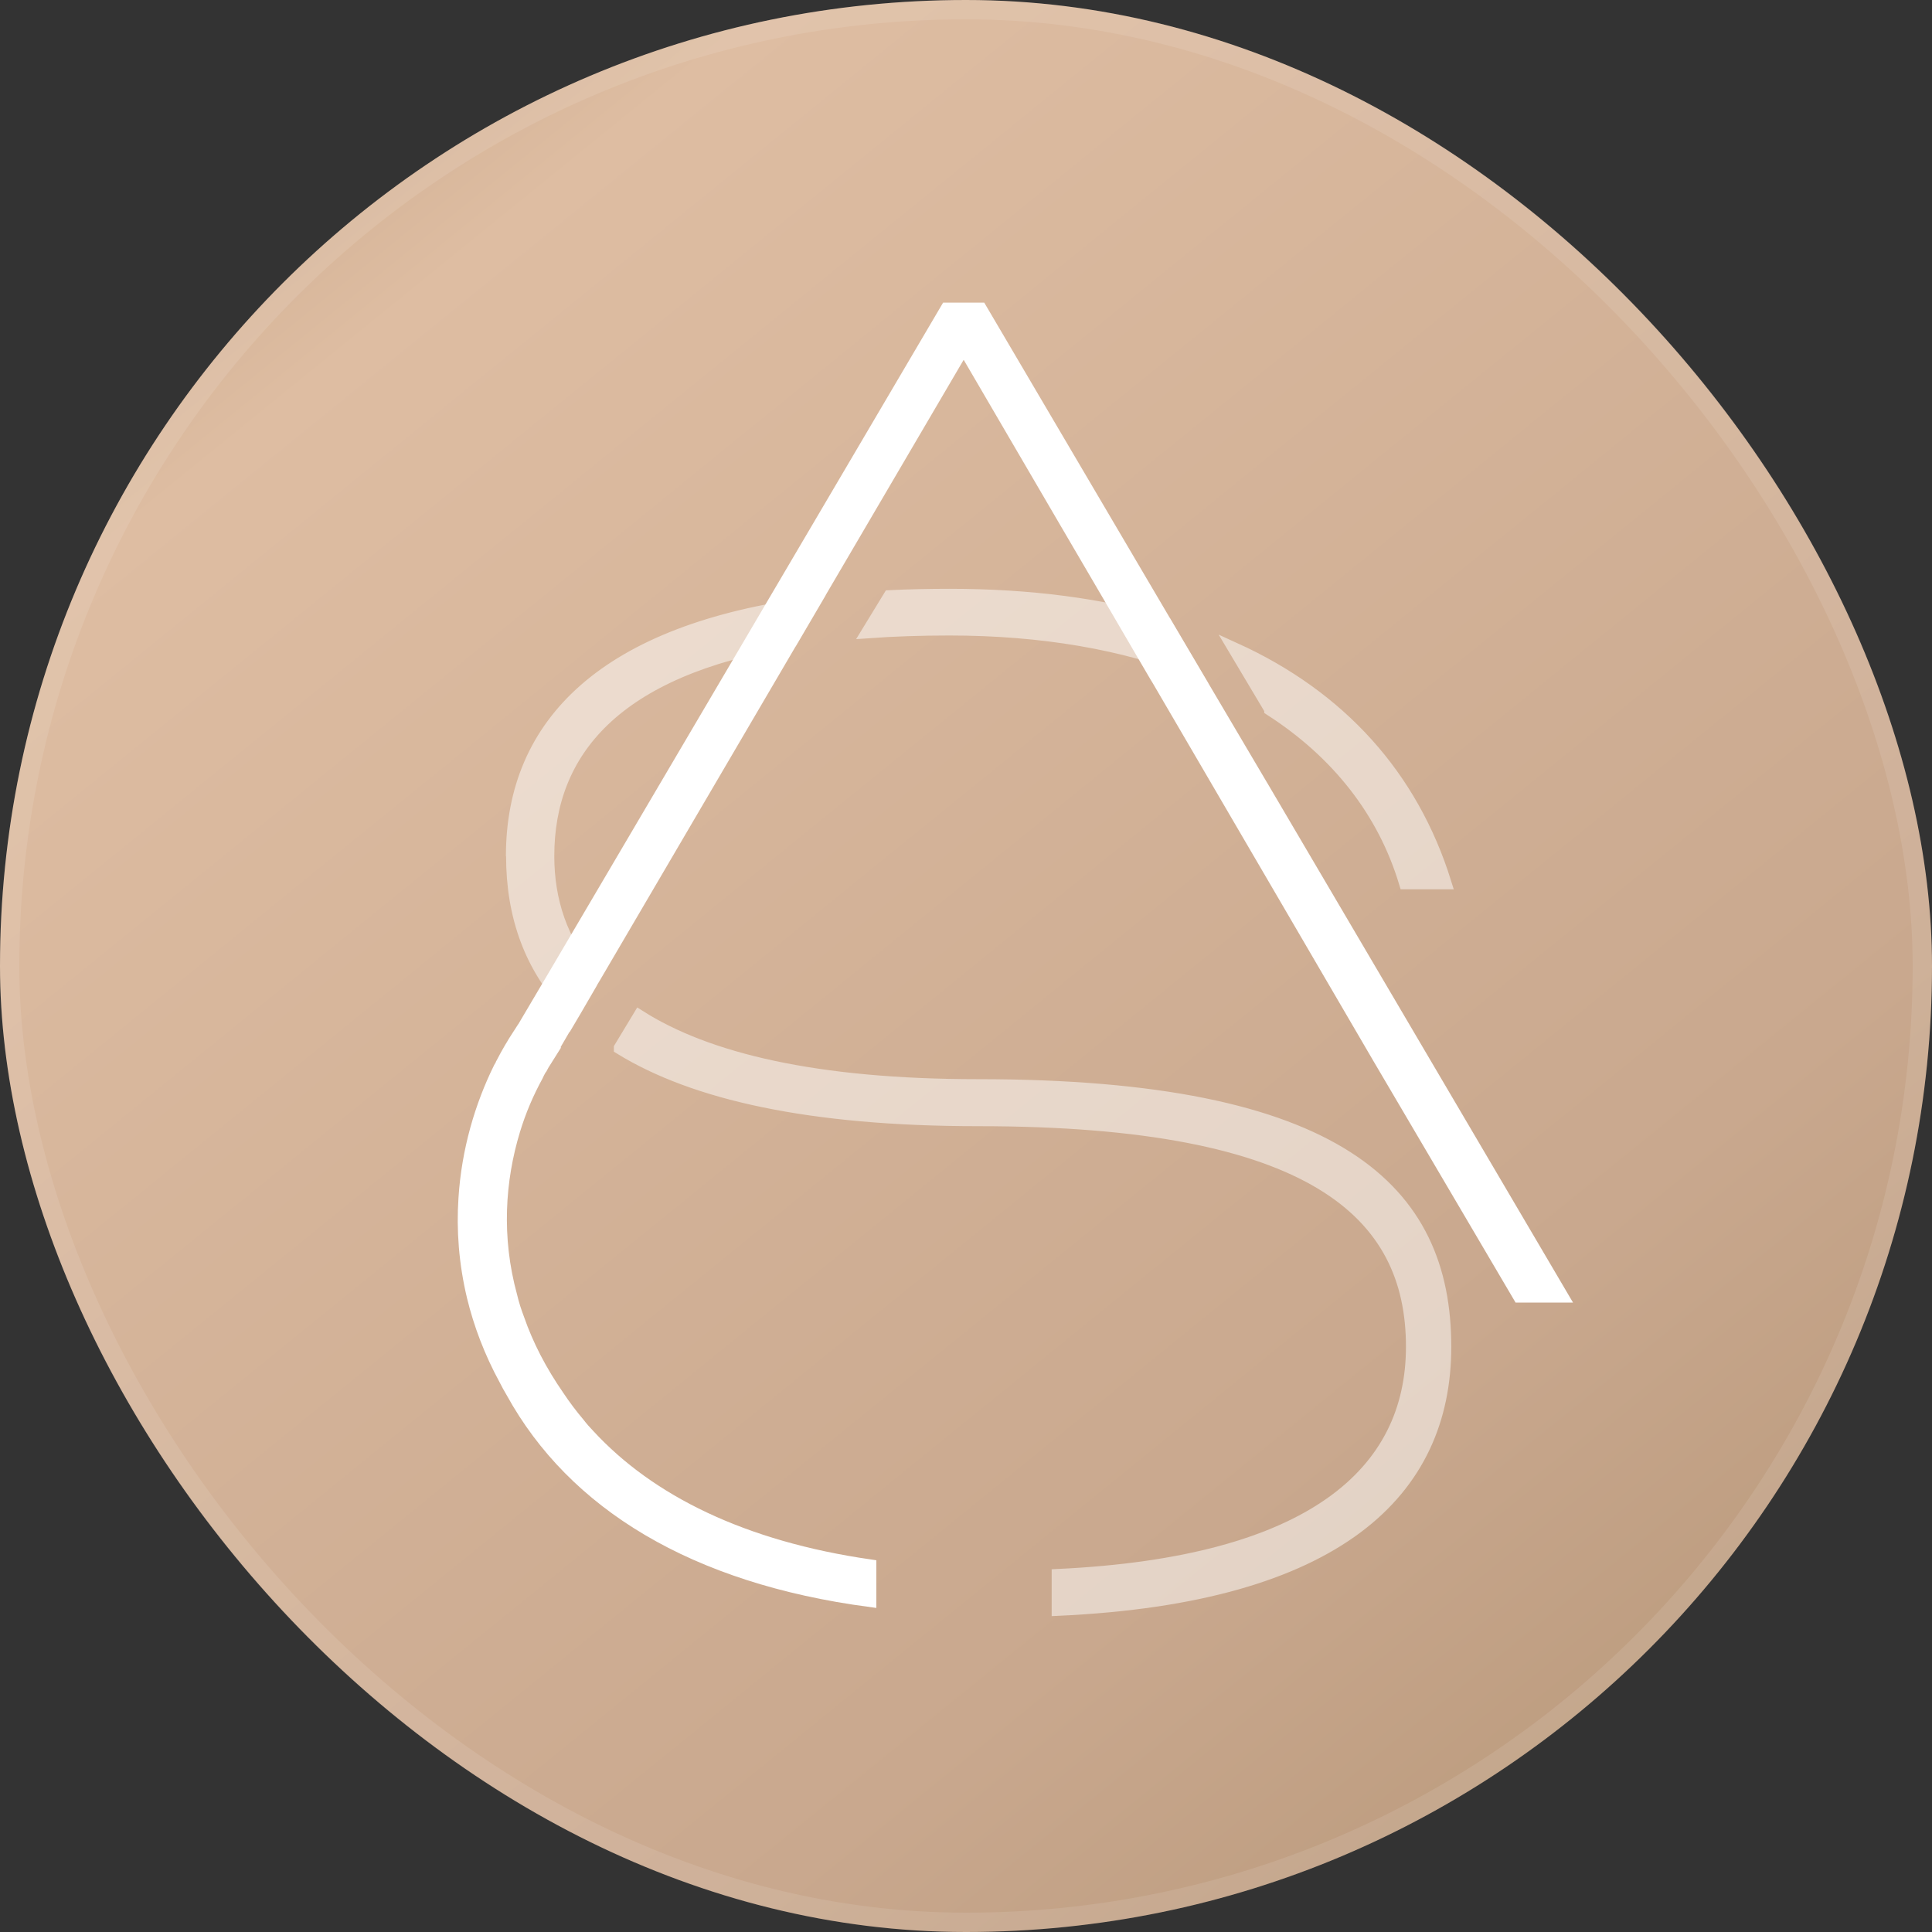<?xml version="1.0" encoding="UTF-8"?> <svg xmlns="http://www.w3.org/2000/svg" width="100" height="100" viewBox="0 0 100 100" fill="none"><rect x="0" y="0" width="100" height="100" fill="#333333" stroke="none"/><rect width="100" height="100" rx="50" fill="url(#paint0_linear_233_115)"></rect><rect x="0.5" y="0.5" width="99" height="99" rx="49.5" stroke="white" stroke-opacity="0.1"></rect><g opacity="0.5"><path d="M32.109 54.249C35.919 56.594 41.9 57.956 50.629 57.956C67.991 57.956 73.107 62.773 73.107 69.707C73.107 76.223 67.92 80.922 54.769 81.544V83.299C69.274 82.638 74.783 77.168 74.783 69.707C74.783 61.608 69.313 56.193 50.629 56.193C42.184 56.193 36.572 54.824 33.093 52.612L32.109 54.241V54.249ZM65.771 36.721C69.219 38.941 71.627 41.979 72.745 45.694H74.791C73.075 40.184 69.36 36.076 63.914 33.597L65.771 36.714V36.721ZM26.529 44.309C26.529 47.386 27.466 50.117 29.607 52.289L30.622 50.55C29.04 48.74 28.355 46.607 28.355 44.309C28.355 38.902 31.834 34.652 40.98 33.148L42.105 31.228C31.362 32.621 26.521 37.422 26.521 44.309M46.048 30.882L44.938 32.7C46.253 32.605 47.654 32.558 49.149 32.558C53.926 32.558 58.2 33.298 61.765 34.707L60.333 32.275C57.067 31.307 53.328 30.811 49.149 30.811C48.071 30.811 47.048 30.834 46.048 30.882Z" fill="white"></path><path d="M26.529 44.309C26.529 47.386 27.466 50.117 29.607 52.289L30.622 50.55C29.04 48.74 28.355 46.607 28.355 44.309C28.355 38.902 31.834 34.652 40.98 33.148L42.105 31.228C31.362 32.621 26.521 37.422 26.521 44.309M32.109 54.249C35.919 56.594 41.9 57.956 50.629 57.956C67.991 57.956 73.107 62.773 73.107 69.707C73.107 76.223 67.92 80.922 54.769 81.544V83.299C69.274 82.638 74.783 77.168 74.783 69.707C74.783 61.608 69.313 56.193 50.629 56.193C42.184 56.193 36.572 54.824 33.093 52.612L32.109 54.241V54.249ZM65.771 36.721C69.219 38.941 71.627 41.979 72.745 45.694H74.791C73.075 40.184 69.36 36.076 63.914 33.597L65.771 36.714V36.721ZM46.048 30.882L44.938 32.7C46.253 32.605 47.654 32.558 49.149 32.558C53.926 32.558 58.2 33.298 61.765 34.707L60.333 32.275C57.067 31.307 53.328 30.811 49.149 30.811C48.071 30.811 47.048 30.834 46.048 30.882Z" stroke="white" stroke-width="0.67"></path></g><path d="M65.314 40.713L61.67 34.543L60.245 32.127L50.753 16H49.006L39.908 31.458L38.719 33.48L29.582 49.001L28.488 50.858L26.898 53.55L26.882 53.534C26.575 54.006 26.276 54.51 26.001 55.045C25.985 55.069 25.962 55.108 25.954 55.148L25.875 55.281C24.907 57.241 24.222 59.547 24.065 62.026C23.955 63.648 24.081 65.363 24.498 67.111C24.844 68.535 25.387 69.983 26.174 71.424C26.284 71.636 26.394 71.849 26.52 72.053C29.708 77.838 35.925 81.632 45.024 82.844V81.049C38.452 80.097 33.612 77.712 30.463 74.296C30.274 74.1 30.101 73.903 29.944 73.698C29.558 73.242 29.204 72.769 28.889 72.297C27.961 70.959 27.276 69.621 26.811 68.283C26.662 67.89 26.536 67.504 26.442 67.103C25.599 64.033 25.812 61.066 26.591 58.5C26.898 57.485 27.307 56.541 27.78 55.675C27.803 55.628 27.827 55.573 27.851 55.525C27.898 55.439 27.937 55.352 28 55.273C28.063 55.148 28.134 55.022 28.212 54.911C28.291 54.785 28.362 54.66 28.433 54.549H28.425L29.283 53.078H29.299L29.755 52.306L30.322 51.33H30.306L30.755 50.583L41.057 33.008L42.182 31.088L49.88 17.96L55.098 26.893L57.797 31.505L59.065 33.677L59.82 34.968L59.954 35.188L66.707 46.75L71.366 54.73L78.638 67.087H80.834L65.306 40.697L65.314 40.713Z" fill="white" stroke="white" stroke-width="0.67"></path><defs><linearGradient id="paint0_linear_233_115" x1="26.923" y1="303.846" x2="-211.971" y2="9.59" gradientUnits="userSpaceOnUse"><stop stop-color="#806039"></stop><stop offset="0.2" stop-color="#9F805B"></stop><stop offset="0.4" stop-color="#C9A88E"></stop><stop offset="0.6" stop-color="#DEBDA2"></stop><stop offset="0.8" stop-color="#806039"></stop><stop offset="1" stop-color="#806039"></stop></linearGradient></defs></svg> 